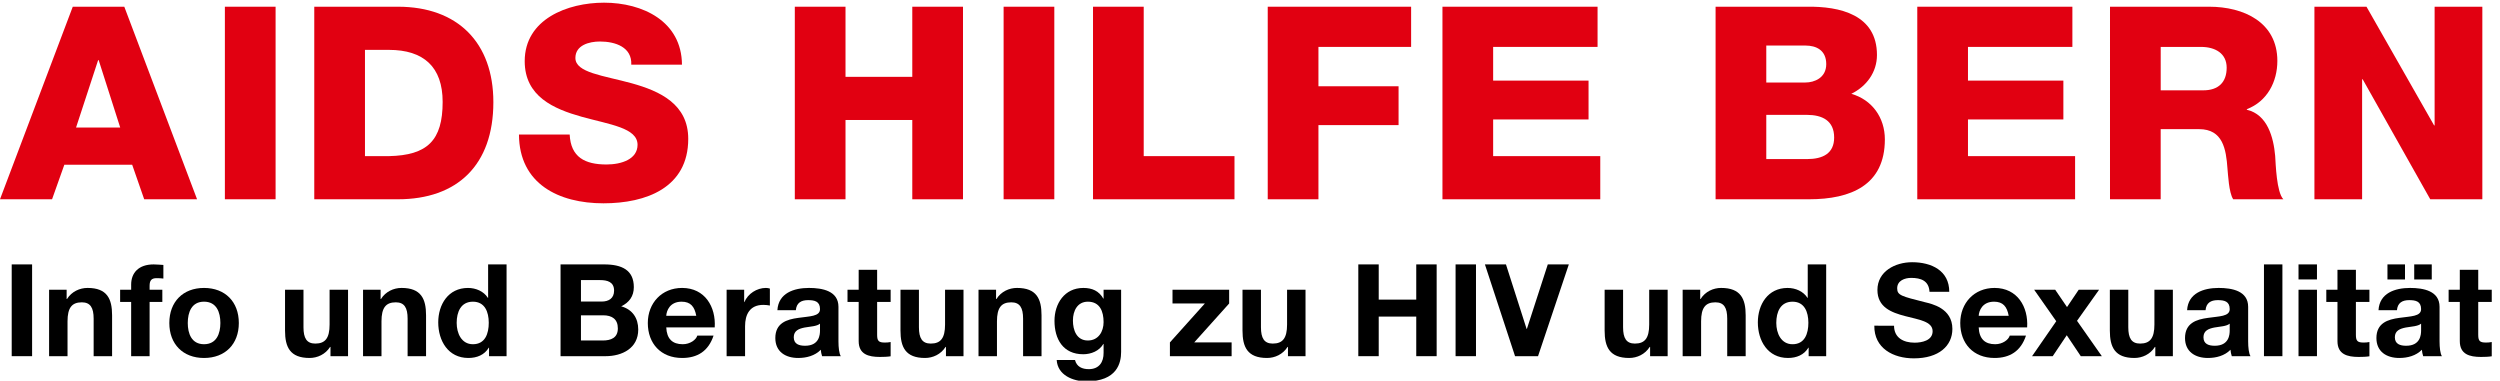 <?xml version="1.0" encoding="utf-8"?>
<!-- Generator: Adobe Illustrator 16.0.0, SVG Export Plug-In . SVG Version: 6.00 Build 0)  -->
<!DOCTYPE svg PUBLIC "-//W3C//DTD SVG 1.1//EN" "http://www.w3.org/Graphics/SVG/1.1/DTD/svg11.dtd">
<svg version="1.1" id="Ebene_1" xmlns="http://www.w3.org/2000/svg" xmlns:xlink="http://www.w3.org/1999/xlink" x="0px" y="0px"
	 width="295px" height="45px" viewBox="0 0 295 45" enable-background="new 0 0 295 45" xml:space="preserve">
<g enable-background="new    ">
	<g>
		<defs>
			<rect id="SVGID_1_" width="295" height="45"/>
		</defs>
		<clipPath id="SVGID_2_">
			<use xlink:href="#SVGID_1_"  overflow="visible"/>
		</clipPath>
		<g clip-path="url(#SVGID_2_)">
			<defs>
				<rect id="SVGID_3_" width="295" height="45"/>
			</defs>
			<clipPath id="SVGID_4_">
				<use xlink:href="#SVGID_3_"  overflow="visible"/>
			</clipPath>
			<path clip-path="url(#SVGID_4_)" fill="#E10011" d="M8.587,0.793h6.08l8.587,22.721h-6.239l-1.417-4.073H7.591l-1.448,4.073H0
				L8.587,0.793 M8.974,15.049h5.211l-2.542-7.955h-0.063L8.974,15.049z"/>
			<rect x="26.536" y="0.793" clip-path="url(#SVGID_4_)" fill="#E10011" width="5.983" height="22.72"/>
			<path clip-path="url(#SVGID_4_)" fill="#E10011" d="M37.084,0.793h9.875c7.044,0,11.258,4.232,11.258,11.265
				c0,7.446-4.278,11.456-11.258,11.456h-9.875V0.793 M43.067,18.423h2.829c4.536-0.096,6.337-1.846,6.337-6.396
				c0-4.137-2.251-6.142-6.337-6.142h-2.829V18.423z"/>
			<path clip-path="url(#SVGID_4_)" fill="#E10011" d="M67.222,15.877c0.127,2.673,1.8,3.532,4.341,3.532
				c1.802,0,3.667-0.637,3.667-2.323c0-2.004-3.28-2.386-6.594-3.31c-3.28-0.922-6.721-2.386-6.721-6.555
				c0-4.964,5.049-6.905,9.359-6.905c4.566,0,9.166,2.196,9.198,7.318h-5.982c0.096-2.068-1.866-2.736-3.699-2.736
				c-1.288,0-2.895,0.445-2.895,1.941c0,1.75,3.312,2.067,6.657,2.991c3.313,0.923,6.659,2.451,6.659,6.556
				c0,5.759-4.954,7.605-10.004,7.605c-5.275,0-9.939-2.291-9.97-8.114H67.222"/>
			<polyline clip-path="url(#SVGID_4_)" fill="#E10011" points="93.788,0.793 99.77,0.793 99.77,9.067 107.65,9.067 107.65,0.793 
				113.633,0.793 113.633,23.515 107.65,23.515 107.65,14.158 99.77,14.158 99.77,23.515 93.788,23.515 93.788,0.793 			"/>
			<rect x="118.426" y="0.793" clip-path="url(#SVGID_4_)" fill="#E10011" width="5.983" height="22.72"/>
			<polyline clip-path="url(#SVGID_4_)" fill="#E10011" points="128.976,0.793 134.958,0.793 134.958,18.423 145.669,18.423 
				145.669,23.515 128.976,23.515 128.976,0.793 			"/>
			<polyline clip-path="url(#SVGID_4_)" fill="#E10011" points="149.592,0.793 166.512,0.793 166.512,5.535 155.576,5.535 
				155.576,10.18 165.031,10.18 165.031,14.763 155.576,14.763 155.576,23.515 149.592,23.515 149.592,0.793 			"/>
			<polyline clip-path="url(#SVGID_4_)" fill="#E10011" points="170.21,0.793 188.512,0.793 188.512,5.535 176.191,5.535 
				176.191,9.512 187.448,9.512 187.448,14.095 176.191,14.095 176.191,18.423 188.832,18.423 188.832,23.515 170.21,23.515 
				170.21,0.793 			"/>
			<path clip-path="url(#SVGID_4_)" fill="#E10011" d="M202.438,0.793h10.744c3.955-0.063,8.299,0.955,8.299,5.696
				c0,2.036-1.225,3.691-3.024,4.582c2.442,0.701,3.956,2.802,3.956,5.378c0,5.411-4.021,7.065-8.941,7.065h-11.033V0.793
				 M208.421,9.735h4.63c1.029,0,2.446-0.541,2.446-2.164c0-1.655-1.19-2.196-2.446-2.196h-4.63V9.735z M208.421,18.772h4.792
				c1.896,0,3.217-0.668,3.217-2.545c0-2.004-1.416-2.673-3.217-2.673h-4.792V18.772z"/>
			<polyline clip-path="url(#SVGID_4_)" fill="#E10011" points="226.239,0.793 244.541,0.793 244.541,5.535 232.221,5.535 
				232.221,9.512 243.478,9.512 243.478,14.095 232.221,14.095 232.221,18.423 244.861,18.423 244.861,23.515 226.239,23.515 
				226.239,0.793 			"/>
			<path clip-path="url(#SVGID_4_)" fill="#E10011" d="M248.98,0.793h11.707c4.053,0,8.041,1.814,8.041,6.396
				c0,2.451-1.191,4.773-3.602,5.696v0.064c2.444,0.572,3.151,3.277,3.344,5.441c0.064,0.954,0.161,4.295,0.966,5.124h-5.919
				c-0.514-0.765-0.61-2.992-0.676-3.628c-0.16-2.292-0.547-4.646-3.345-4.646h-4.535v8.274h-5.981V0.793 M254.962,10.659h5.019
				c1.801,0,2.766-0.956,2.766-2.673c0-1.687-1.35-2.45-3.023-2.45h-4.761V10.659z"/>
			<polyline clip-path="url(#SVGID_4_)" fill="#E10011" points="273.102,0.793 279.246,0.793 287.223,14.795 287.285,14.795 
				287.285,0.793 292.916,0.793 292.916,23.515 286.771,23.515 278.795,9.354 278.729,9.354 278.729,23.515 273.102,23.515 
				273.102,0.793 			"/>
			<rect x="1.381" y="31.2" clip-path="url(#SVGID_4_)" width="2.407" height="10.829"/>
			<path clip-path="url(#SVGID_4_)" d="M5.793,34.188h2.07v1.092h0.045c0.552-0.88,1.502-1.304,2.422-1.304
				c2.313,0,2.896,1.288,2.896,3.229v4.823h-2.176V37.6c0-1.289-0.384-1.926-1.395-1.926c-1.182,0-1.687,0.652-1.687,2.244v4.111
				H5.793V34.188"/>
			<path clip-path="url(#SVGID_4_)" d="M15.477,35.629h-1.302v-1.44h1.302V33.58c0-1.379,0.873-2.38,2.652-2.38
				c0.383,0,0.781,0.046,1.15,0.062v1.607c-0.261-0.031-0.521-0.046-0.798-0.046c-0.582,0-0.828,0.243-0.828,0.895v0.471h1.502v1.44
				h-1.502v6.4h-2.177V35.629"/>
			<path clip-path="url(#SVGID_4_)" d="M24.074,33.977c2.498,0,4.108,1.637,4.108,4.14c0,2.487-1.61,4.124-4.108,4.124
				c-2.483,0-4.094-1.637-4.094-4.124C19.98,35.613,21.591,33.977,24.074,33.977 M24.074,40.618c1.487,0,1.931-1.26,1.931-2.502
				c0-1.26-0.444-2.518-1.931-2.518c-1.471,0-1.917,1.258-1.917,2.518C22.157,39.358,22.603,40.618,24.074,40.618z"/>
			<path clip-path="url(#SVGID_4_)" d="M41.067,42.029h-2.07v-1.094h-0.045c-0.552,0.88-1.502,1.305-2.422,1.305
				c-2.314,0-2.896-1.289-2.896-3.23v-4.821h2.177v4.427c0,1.289,0.383,1.926,1.394,1.926c1.182,0,1.687-0.652,1.687-2.243v-4.109
				h2.177V42.029"/>
			<path clip-path="url(#SVGID_4_)" d="M42.841,34.188h2.07v1.092h0.045c0.552-0.88,1.501-1.304,2.422-1.304
				c2.313,0,2.896,1.288,2.896,3.229v4.823h-2.176V37.6c0-1.289-0.383-1.926-1.396-1.926c-1.18,0-1.686,0.652-1.686,2.244v4.111
				h-2.177V34.188"/>
			<path clip-path="url(#SVGID_4_)" d="M57.706,41.027h-0.031c-0.505,0.848-1.394,1.213-2.407,1.213
				c-2.391,0-3.556-2.032-3.556-4.201c0-2.107,1.18-4.062,3.51-4.062c0.935,0,1.854,0.393,2.346,1.167h0.03V31.2h2.177v10.829
				h-2.069V41.027 M55.804,35.599c-1.425,0-1.916,1.213-1.916,2.503c0,1.227,0.567,2.517,1.916,2.517c1.441,0,1.87-1.245,1.87-2.532
				C57.674,36.812,57.214,35.599,55.804,35.599z"/>
			<path clip-path="url(#SVGID_4_)" d="M66.145,31.2h5.15c2.086,0,3.496,0.667,3.496,2.685c0,1.062-0.537,1.805-1.487,2.26
				c1.333,0.379,2.008,1.395,2.008,2.744c0,2.199-1.886,3.141-3.864,3.141h-5.303V31.2 M68.552,35.584h2.437
				c0.844,0,1.473-0.38,1.473-1.29c0-1.031-0.797-1.243-1.656-1.243h-2.253V35.584z M68.552,40.178h2.576
				c0.95,0,1.778-0.303,1.778-1.425c0-1.108-0.704-1.547-1.732-1.547h-2.621V40.178z"/>
			<path clip-path="url(#SVGID_4_)" d="M78.618,38.631c0.061,1.365,0.735,1.987,1.947,1.987c0.873,0,1.579-0.53,1.717-1.016h1.917
				c-0.614,1.849-1.917,2.638-3.71,2.638c-2.499,0-4.047-1.699-4.047-4.124c0-2.352,1.64-4.14,4.047-4.14
				c2.698,0,4.001,2.243,3.848,4.654H78.618 M82.159,37.266c-0.2-1.091-0.674-1.667-1.732-1.667c-1.38,0-1.778,1.062-1.809,1.667
				H82.159z"/>
			<path clip-path="url(#SVGID_4_)" d="M85.742,34.188h2.069v1.456h0.031c0.398-0.986,1.471-1.668,2.529-1.668
				c0.153,0,0.336,0.029,0.474,0.074v2.002c-0.199-0.045-0.521-0.076-0.781-0.076c-1.594,0-2.146,1.139-2.146,2.518v3.535h-2.177
				V34.188"/>
			<path clip-path="url(#SVGID_4_)" d="M91.733,36.6c0.124-2.017,1.947-2.623,3.725-2.623c1.579,0,3.48,0.347,3.48,2.229v4.079
				c0,0.714,0.077,1.425,0.276,1.745h-2.207c-0.078-0.244-0.138-0.502-0.153-0.76c-0.69,0.713-1.702,0.971-2.667,0.971
				c-1.504,0-2.699-0.744-2.699-2.352c0-1.772,1.349-2.198,2.699-2.379c1.333-0.197,2.574-0.152,2.574-1.033
				c0-0.924-0.645-1.061-1.41-1.061c-0.828,0-1.365,0.334-1.441,1.184H91.733 M96.761,38.191c-0.368,0.318-1.134,0.334-1.809,0.456
				c-0.674,0.135-1.288,0.362-1.288,1.151c0,0.805,0.629,1.001,1.334,1.001c1.701,0,1.762-1.335,1.762-1.806V38.191z"/>
			<path clip-path="url(#SVGID_4_)" d="M103.502,34.188h1.593v1.44h-1.593v3.883c0,0.728,0.184,0.91,0.919,0.91
				c0.23,0,0.444-0.016,0.674-0.062v1.684c-0.368,0.061-0.843,0.076-1.272,0.076c-1.333,0-2.499-0.304-2.499-1.865v-4.625h-1.318
				v-1.44h1.318v-2.351h2.178V34.188"/>
			<path clip-path="url(#SVGID_4_)" d="M113.692,42.029h-2.069v-1.094h-0.047c-0.551,0.88-1.502,1.305-2.421,1.305
				c-2.316,0-2.898-1.289-2.898-3.23v-4.821h2.177v4.427c0,1.289,0.383,1.926,1.396,1.926c1.18,0,1.686-0.652,1.686-2.243v-4.109
				h2.177V42.029"/>
		</g>
		<g clip-path="url(#SVGID_2_)">
			<defs>
				<rect id="SVGID_5_" y="0.316" width="294.025" height="44.606"/>
			</defs>
			<clipPath id="SVGID_6_">
				<use xlink:href="#SVGID_5_"  overflow="visible"/>
			</clipPath>
			<g clip-path="url(#SVGID_6_)">
				<defs>
					<rect id="SVGID_7_" width="295" height="45"/>
				</defs>
				<clipPath id="SVGID_8_">
					<use xlink:href="#SVGID_7_"  overflow="visible"/>
				</clipPath>
				<path clip-path="url(#SVGID_8_)" d="M115.466,34.188h2.069v1.092h0.047c0.551-0.88,1.501-1.304,2.421-1.304
					c2.314,0,2.897,1.288,2.897,3.229v4.823h-2.176V37.6c0-1.289-0.383-1.926-1.396-1.926c-1.18,0-1.686,0.652-1.686,2.244v4.111
					h-2.177V34.188"/>
				<path clip-path="url(#SVGID_8_)" d="M132.292,41.527c0,1.289-0.46,3.473-4.108,3.473c-1.563,0-3.386-0.727-3.494-2.518h2.161
					c0.2,0.804,0.857,1.078,1.625,1.078c1.212,0,1.763-0.819,1.748-1.941v-1.031h-0.03c-0.476,0.818-1.425,1.213-2.377,1.213
					c-2.375,0-3.387-1.789-3.387-3.943c0-2.032,1.18-3.881,3.402-3.881c1.042,0,1.839,0.347,2.361,1.258h0.03v-1.046h2.069V41.527
					 M130.223,38.01c0-1.274-0.445-2.411-1.854-2.411c-1.226,0-1.764,1.062-1.764,2.229c0,1.122,0.43,2.351,1.764,2.351
					C129.609,40.178,130.223,39.132,130.223,38.01z"/>
			</g>
		</g>
		<g clip-path="url(#SVGID_2_)">
			<defs>
				<rect id="SVGID_9_" width="295" height="45"/>
			</defs>
			<clipPath id="SVGID_10_">
				<use xlink:href="#SVGID_9_"  overflow="visible"/>
			</clipPath>
			<polyline clip-path="url(#SVGID_10_)" points="138.05,40.406 142.173,35.811 138.356,35.811 138.356,34.188 145.04,34.188 
				145.04,35.811 140.917,40.406 145.331,40.406 145.331,42.029 138.05,42.029 138.05,40.406 			"/>
			<path clip-path="url(#SVGID_10_)" d="M154.05,42.029h-2.07v-1.094h-0.046c-0.552,0.88-1.502,1.305-2.422,1.305
				c-2.314,0-2.896-1.289-2.896-3.23v-4.821h2.177v4.427c0,1.289,0.384,1.926,1.394,1.926c1.182,0,1.688-0.652,1.688-2.243v-4.109
				h2.177V42.029"/>
			<polyline clip-path="url(#SVGID_10_)" points="160.281,31.2 162.689,31.2 162.689,35.355 167.118,35.355 167.118,31.2 
				169.525,31.2 169.525,42.029 167.118,42.029 167.118,37.357 162.689,37.357 162.689,42.029 160.281,42.029 160.281,31.2 			"/>
			<rect x="171.758" y="31.2" clip-path="url(#SVGID_10_)" width="2.408" height="10.829"/>
			<polyline clip-path="url(#SVGID_10_)" points="181.488,42.029 178.776,42.029 175.22,31.2 177.703,31.2 180.14,38.812 
				180.172,38.812 182.639,31.2 185.122,31.2 181.488,42.029 			"/>
			<path clip-path="url(#SVGID_10_)" d="M196.781,42.029h-2.069v-1.094h-0.047c-0.552,0.88-1.501,1.305-2.421,1.305
				c-2.316,0-2.898-1.289-2.898-3.23v-4.821h2.177v4.427c0,1.289,0.384,1.926,1.395,1.926c1.181,0,1.687-0.652,1.687-2.243v-4.109
				h2.178V42.029"/>
			<path clip-path="url(#SVGID_10_)" d="M198.555,34.188h2.07v1.092h0.045c0.553-0.88,1.502-1.304,2.422-1.304
				c2.315,0,2.897,1.288,2.897,3.229v4.823h-2.177V37.6c0-1.289-0.383-1.926-1.395-1.926c-1.18,0-1.687,0.652-1.687,2.244v4.111
				h-2.177V34.188"/>
			<path clip-path="url(#SVGID_10_)" d="M213.419,41.027h-0.031c-0.506,0.848-1.395,1.213-2.405,1.213
				c-2.393,0-3.557-2.032-3.557-4.201c0-2.107,1.181-4.062,3.51-4.062c0.934,0,1.854,0.393,2.344,1.167h0.033V31.2h2.176v10.829
				h-2.069V41.027 M211.518,35.599c-1.426,0-1.916,1.213-1.916,2.503c0,1.227,0.567,2.517,1.916,2.517
				c1.441,0,1.87-1.245,1.87-2.532C213.388,36.812,212.929,35.599,211.518,35.599z"/>
			<path clip-path="url(#SVGID_10_)" d="M223.497,38.434c0,1.441,1.136,2.002,2.423,2.002c0.842,0,2.129-0.242,2.129-1.35
				c0-1.168-1.639-1.364-3.25-1.789c-1.624-0.426-3.263-1.047-3.263-3.079c0-2.214,2.115-3.276,4.092-3.276
				c2.284,0,4.384,0.986,4.384,3.488h-2.33c-0.076-1.303-1.012-1.638-2.161-1.638c-0.767,0-1.654,0.319-1.654,1.229
				c0,0.833,0.52,0.939,3.263,1.637c0.799,0.197,3.25,0.697,3.25,3.154c0,1.987-1.577,3.474-4.552,3.474
				c-2.423,0-4.69-1.183-4.659-3.853H223.497"/>
			<path clip-path="url(#SVGID_10_)" d="M233.486,38.631c0.062,1.365,0.736,1.987,1.947,1.987c0.875,0,1.578-0.53,1.717-1.016h1.916
				c-0.613,1.849-1.916,2.638-3.71,2.638c-2.497,0-4.046-1.699-4.046-4.124c0-2.352,1.641-4.14,4.046-4.14
				c2.699,0,4.001,2.243,3.847,4.654H233.486 M237.027,37.266c-0.199-1.091-0.674-1.667-1.73-1.667c-1.38,0-1.779,1.062-1.811,1.667
				H237.027z"/>
			<polyline clip-path="url(#SVGID_10_)" points="242.636,37.904 240.029,34.188 242.512,34.188 243.908,36.235 245.287,34.188 
				247.693,34.188 245.088,37.857 248.016,42.029 245.532,42.029 243.877,39.557 242.221,42.029 239.784,42.029 242.636,37.904 			
				"/>
			<path clip-path="url(#SVGID_10_)" d="M256.396,42.029h-2.069v-1.094h-0.047c-0.551,0.88-1.5,1.305-2.421,1.305
				c-2.315,0-2.897-1.289-2.897-3.23v-4.821h2.176v4.427c0,1.289,0.384,1.926,1.395,1.926c1.181,0,1.688-0.652,1.688-2.243v-4.109
				h2.177V42.029"/>
			<path clip-path="url(#SVGID_10_)" d="M258.078,36.6c0.122-2.017,1.947-2.623,3.725-2.623c1.579,0,3.479,0.347,3.479,2.229v4.079
				c0,0.714,0.077,1.425,0.277,1.745h-2.208c-0.077-0.244-0.138-0.502-0.153-0.76c-0.69,0.713-1.701,0.971-2.667,0.971
				c-1.502,0-2.699-0.744-2.699-2.352c0-1.772,1.351-2.198,2.699-2.379c1.333-0.197,2.575-0.152,2.575-1.033
				c0-0.924-0.645-1.061-1.41-1.061c-0.828,0-1.365,0.334-1.44,1.184H258.078 M263.105,38.191c-0.367,0.318-1.134,0.334-1.81,0.456
				c-0.673,0.135-1.286,0.362-1.286,1.151c0,0.805,0.629,1.001,1.333,1.001c1.701,0,1.763-1.335,1.763-1.806V38.191z"/>
			<rect x="267.148" y="31.2" clip-path="url(#SVGID_10_)" width="2.176" height="10.829"/>
			<path clip-path="url(#SVGID_10_)" d="M271.225,31.2h2.177v1.774h-2.177V31.2z M271.225,34.188h2.177v7.841h-2.177V34.188z"/>
			<path clip-path="url(#SVGID_10_)" d="M277.996,34.188h1.596v1.44h-1.596v3.883c0,0.728,0.186,0.91,0.92,0.91
				c0.23,0,0.445-0.016,0.676-0.062v1.684c-0.369,0.061-0.844,0.076-1.273,0.076c-1.333,0-2.498-0.304-2.498-1.865v-4.625h-1.318
				v-1.44h1.318v-2.351h2.176V34.188"/>
			<path clip-path="url(#SVGID_10_)" d="M280.663,36.6c0.122-2.017,1.946-2.623,3.725-2.623c1.579,0,3.479,0.347,3.479,2.229v4.079
				c0,0.714,0.076,1.425,0.276,1.745h-2.208c-0.076-0.244-0.138-0.502-0.153-0.76c-0.69,0.713-1.701,0.971-2.668,0.971
				c-1.501,0-2.698-0.744-2.698-2.352c0-1.772,1.35-2.198,2.698-2.379c1.335-0.197,2.575-0.152,2.575-1.033
				c0-0.924-0.643-1.061-1.41-1.061c-0.827,0-1.363,0.334-1.439,1.184H280.663 M281.72,31.2h2.07v1.774h-2.07V31.2z M285.689,38.191
				c-0.366,0.318-1.133,0.334-1.809,0.456c-0.673,0.135-1.287,0.362-1.287,1.151c0,0.805,0.63,1.001,1.333,1.001
				c1.702,0,1.763-1.335,1.763-1.806V38.191z M284.878,31.2h2.069v1.774h-2.069V31.2z"/>
			<path clip-path="url(#SVGID_10_)" d="M292.431,34.188h1.595v1.44h-1.595v3.883c0,0.728,0.185,0.91,0.921,0.91
				c0.229,0,0.443-0.016,0.674-0.062v1.684c-0.367,0.061-0.842,0.076-1.272,0.076c-1.333,0-2.497-0.304-2.497-1.865v-4.625h-1.319
				v-1.44h1.319v-2.351h2.175V34.188"/>
		</g>
	</g>
</g>
</svg>
